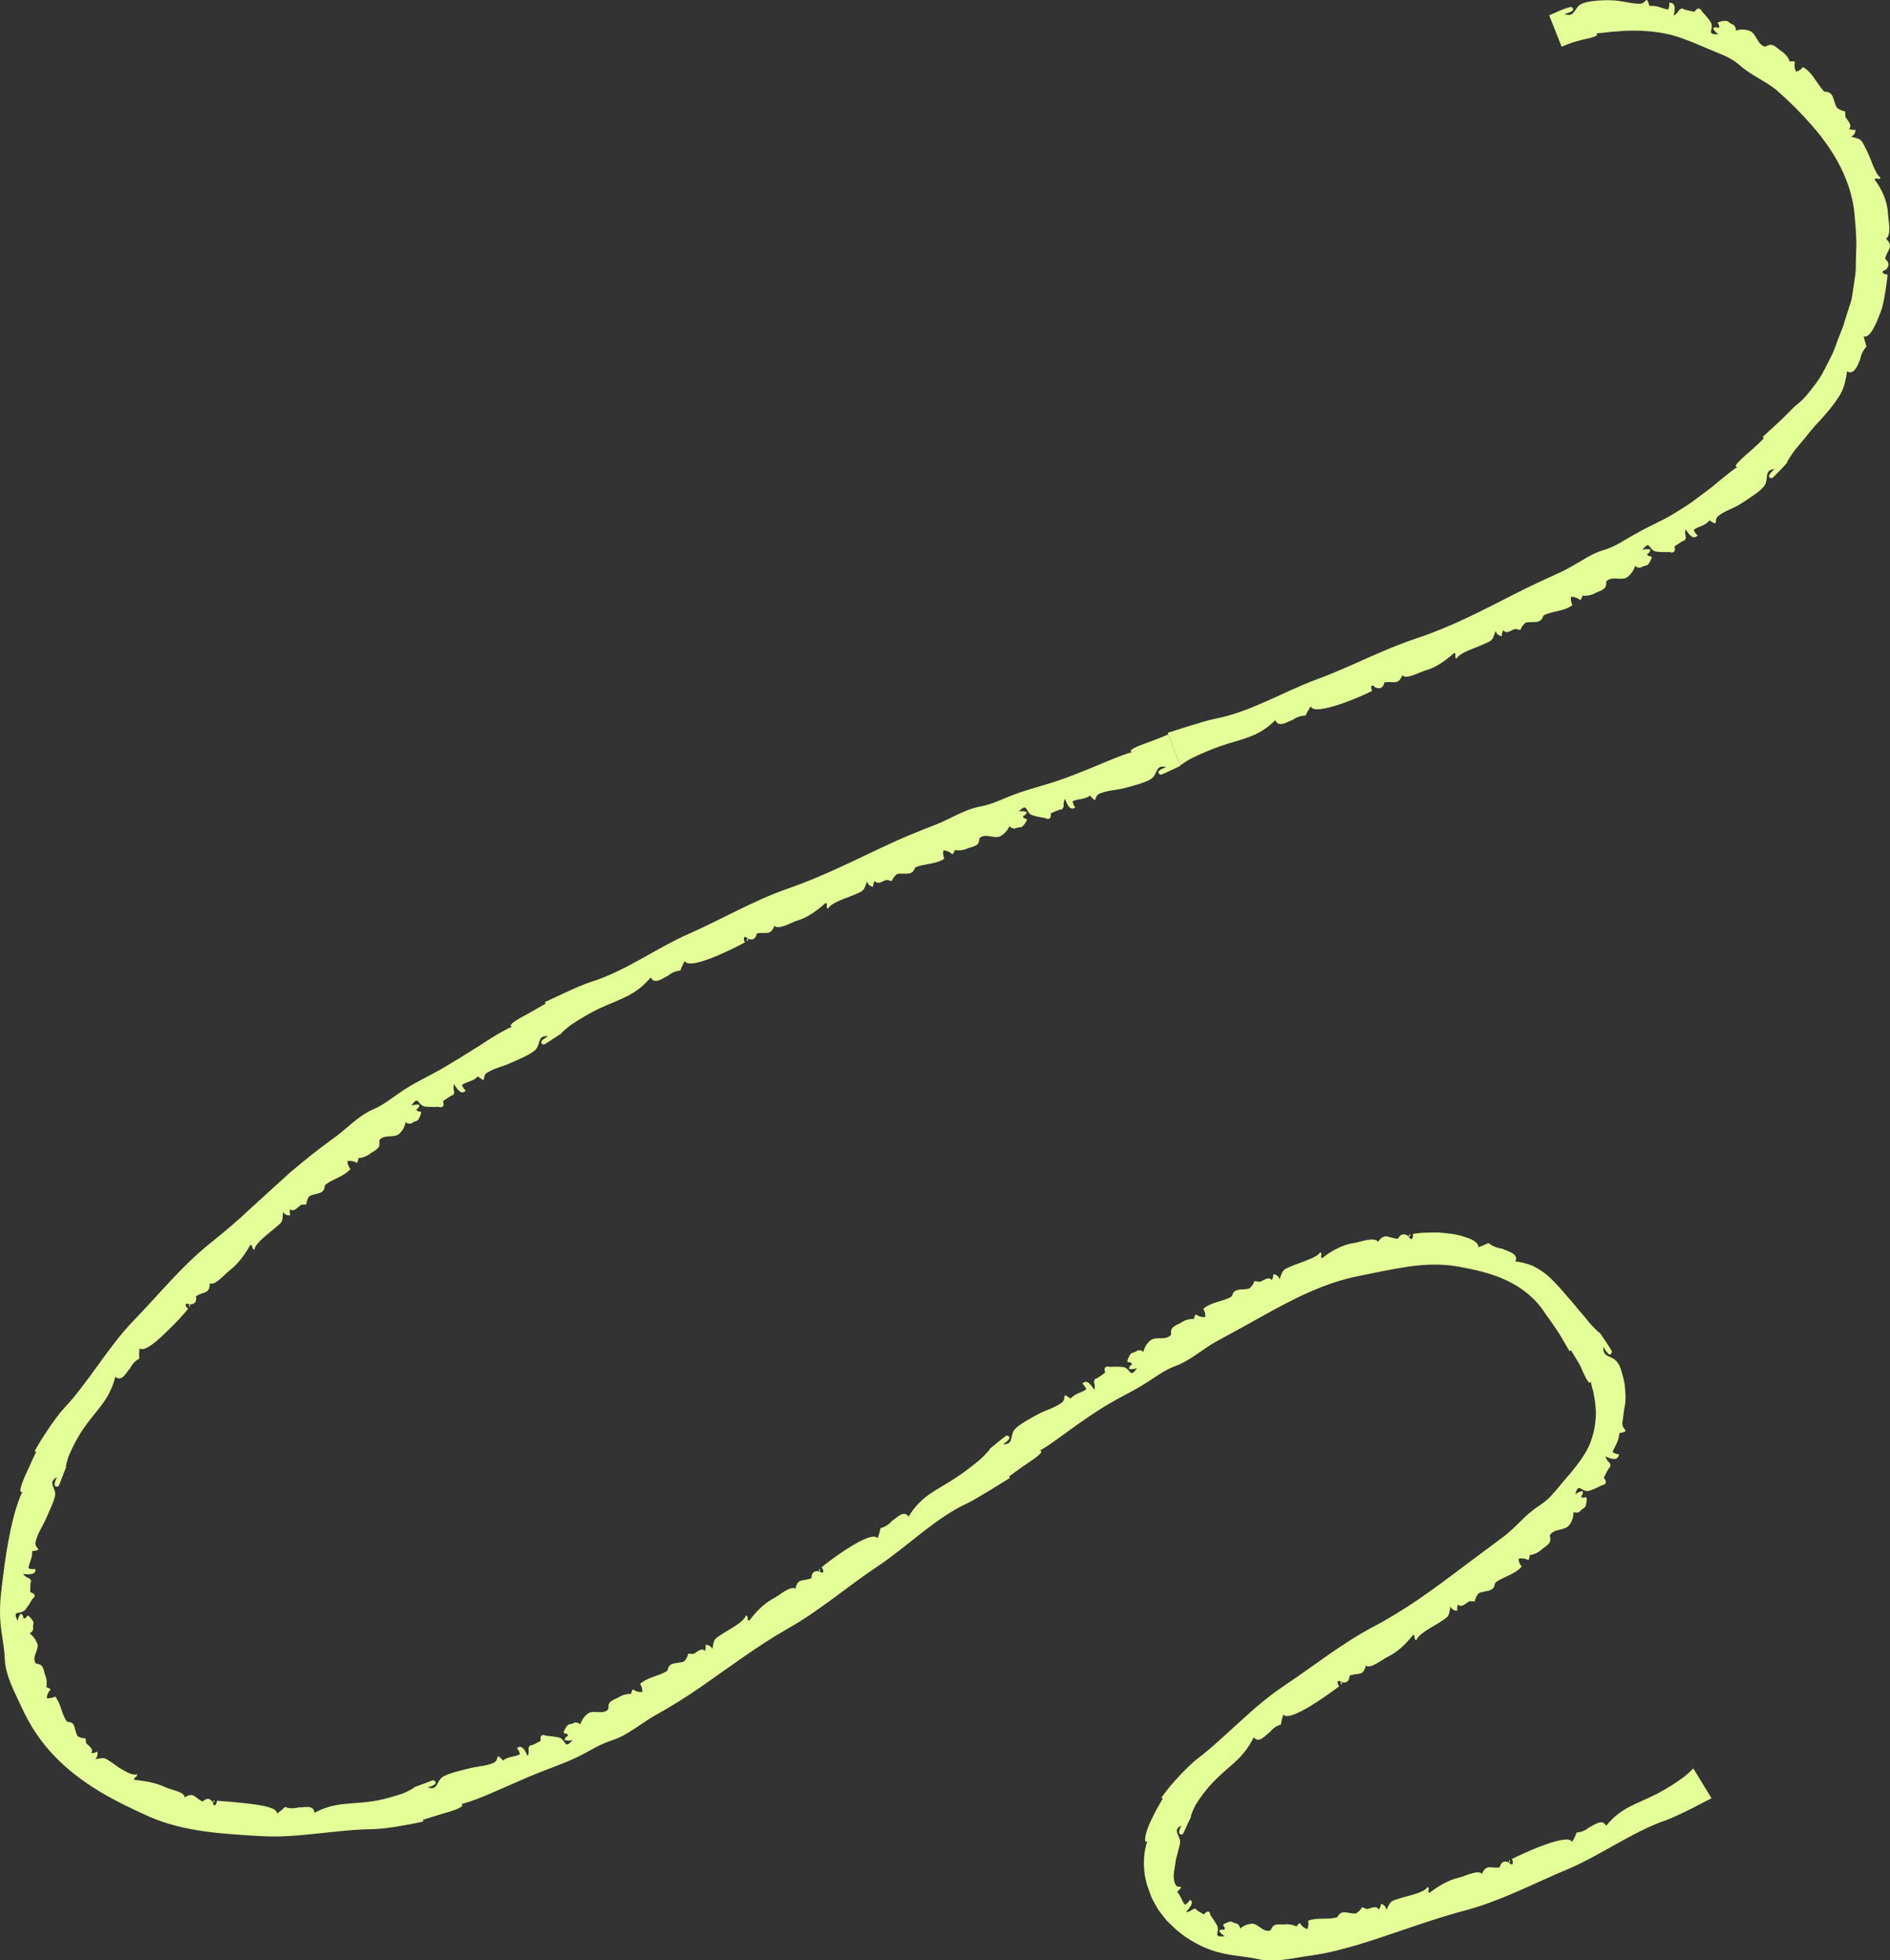 <?xml version="1.0" encoding="UTF-8" standalone="no"?><svg xmlns="http://www.w3.org/2000/svg" xmlns:xlink="http://www.w3.org/1999/xlink" fill="#000000" height="247.2" preserveAspectRatio="xMidYMid meet" version="1" viewBox="0.0 0.0 238.4 247.2" width="238.4" zoomAndPan="magnify"><rect x="0.0" y="0.0" width="238.4" height="247.2" fill="#333333" stroke="none"/><defs><clipPath id="a"><path d="M 147 0 L 238.398 0 L 238.398 97 L 147 97 Z M 147 0"/></clipPath><clipPath id="b"><path d="M 0 92 L 216 92 L 216 247.238 L 0 247.238 Z M 0 92"/></clipPath></defs><g><g clip-path="url(#a)" id="change1_9"><path d="M 237.816 34.066 C 238.348 33.598 238.336 33.102 237.785 32.645 C 238.027 31.496 238.973 31.152 237.883 30.082 C 238.234 29.945 238.328 29.34 238.32 28.68 C 238.281 28.023 238.152 27.316 238.148 26.945 C 238.055 25.375 237.41 23.91 236.469 22.656 C 236.613 22.258 237.02 22.828 237.207 22.398 C 236.516 21.988 235.895 19.73 235.477 19.008 C 234.727 17.484 234.863 17.609 233.488 17.238 C 233.852 17.078 234.047 16.785 234.023 16.363 C 233.762 16.391 233.5 16.363 233.242 16.281 C 233.66 15.758 233.156 15.355 232.777 14.75 L 232.738 14.051 C 232.34 13.98 232 13.816 231.691 13.57 C 231.434 13.164 231.305 12.336 231.074 11.988 C 230.66 11.398 230.246 11.707 230.016 11.457 C 229.602 11.004 229.25 10.426 228.852 9.879 C 228.469 9.312 228.012 8.793 227.43 8.465 C 227.195 8.75 226.898 8.941 226.543 9.047 C 226.355 8.621 226.301 8.215 226.414 7.785 C 226.191 7.715 225.977 7.711 225.762 7.766 C 225.535 7.164 225.129 6.695 224.566 6.367 C 223.594 5.516 223.363 5.5 222.656 5.895 C 221.672 5.656 221.582 4.316 220.746 3.902 C 220.133 3.684 219.523 3.672 218.938 3.852 C 218.973 3.555 218.875 3.305 218.645 3.129 C 217.844 2.828 218.191 2.5 217.16 2.684 C 216.137 2.914 217.137 3.02 216.777 3.531 C 216.531 3.406 216.293 3.418 216.066 3.562 C 216.227 3.887 216.461 4.117 216.758 4.324 C 215.082 4.359 216.242 3.77 215.824 2.855 C 215.516 2.363 215.148 1.922 214.73 1.512 C 214.449 0.945 214.102 0.93 213.73 1.484 C 213.832 1.508 211.734 1.113 212.383 1.047 C 211.492 1.141 211.977 1.445 211.129 1.973 C 211.227 1.406 211.512 0.281 210.547 0.344 C 210.586 0.641 210.547 0.922 210.434 1.195 C 209.609 1.105 209.137 0.648 208.055 0.746 C 207.617 -0.766 207.715 0.5 206.797 0.473 C 205.605 0.461 204.488 0.051 203.285 0.039 C 202.41 -0.016 200.188 0.074 199.418 0.527 C 198.523 1.027 198.672 2.262 197.316 1.766 C 197.25 1.777 199.102 1.41 198.188 0.867 C 198.121 0.863 197.398 1.055 196.73 1.355 C 196.062 1.648 195.41 1.934 195.41 1.934 L 196.977 5.883 C 196.977 5.883 197.34 5.742 197.805 5.562 C 198.266 5.371 198.855 5.195 199.301 5.094 C 199.547 4.973 202.035 4.637 201.355 4.188 C 201.695 4.199 202.422 4.113 203.199 4.023 C 203.773 3.977 204.363 3.93 204.832 3.895 C 205.301 3.879 205.645 3.867 205.715 3.863 C 207.414 3.836 209.41 4.016 211.047 4.469 C 212.57 4.906 214.031 5.555 215.5 6.176 C 217.18 6.91 218.281 7.184 219.547 8.312 C 220.902 9.516 222.824 10.27 224.211 11.477 C 225.805 12.871 227.281 14.352 228.664 15.953 C 231.398 19.113 233.52 22.801 233.922 26.984 C 234.023 28.039 234.105 29.082 234.137 30.125 C 234.18 30.641 234.148 31.172 234.125 31.703 L 234.086 33.297 C 234.133 34.367 233.895 35.41 233.754 36.469 C 233.66 36.992 233.625 37.531 233.469 38.043 L 232.977 39.574 C 232.805 40.074 232.652 40.59 232.504 41.109 C 232.305 41.613 232.105 42.125 231.902 42.637 C 231.711 43.152 231.52 43.676 231.324 44.195 C 231.113 44.711 230.84 45.203 230.594 45.707 C 230.094 46.711 229.582 47.715 228.879 48.586 C 228.195 49.469 227.547 50.352 226.664 51.02 C 226.191 51.371 225.219 52.48 224.215 53.379 C 223.223 54.285 222.34 55.094 222.34 55.094 L 222.492 55.246 C 222.492 55.246 222.23 55.562 221.836 55.918 C 221.449 56.281 220.973 56.723 220.609 57.039 C 220.492 57.141 219.852 57.672 219.406 58.141 C 219.004 58.531 218.746 58.883 219.145 58.902 C 218.367 59.32 215.773 61.617 215.531 61.723 C 214.82 62.262 214.062 62.852 213.281 63.41 C 212.48 63.941 211.672 64.461 210.91 64.91 C 209.5 65.758 207.926 66.379 206.488 67.23 C 204.777 68.129 203.895 68.898 202.188 69.402 C 201.266 69.672 200.387 70.156 199.52 70.684 C 198.645 71.195 197.773 71.727 196.902 72.133 C 194.875 73.062 192.832 73.984 190.828 75.027 C 186.82 77.062 183.016 79.062 178.742 80.48 C 174.395 81.902 170.418 84.086 166.141 85.656 C 161.91 87.207 157.684 89.82 153.227 90.648 C 152.039 90.867 147.285 92.418 147.285 92.418 L 148.863 96.523 C 148.863 96.523 149.742 95.902 150.336 95.613 C 151.445 95.07 152.73 94.512 153.902 94.105 C 156.727 93.133 158.684 93 160.871 90.816 C 161.277 91.848 162.438 90.977 163.062 90.781 C 163.547 90.434 164.09 90.254 164.684 90.238 C 164.863 89.836 165.082 89.449 165.336 89.086 C 165.832 90.426 172.168 87.641 173.086 87.117 C 172.953 86.914 172.926 86.699 173.004 86.473 C 173.199 86.426 173.34 86.492 173.422 86.672 C 174.062 86.953 174.469 86.758 174.625 86.066 C 175.727 85.836 176.336 86.504 176.883 85.164 C 177.375 85.738 179.09 84.754 179.746 84.57 C 181.145 84.18 182.32 83.328 183.426 82.344 C 183.82 82.465 183.324 82.895 183.746 83.055 C 184.043 82.324 186.152 81.695 186.852 81.367 C 188.301 80.711 188.184 80.91 188.652 79.57 C 188.77 79.957 189.027 80.172 189.43 80.219 C 189.43 79.961 189.488 79.715 189.602 79.477 C 190.051 79.977 190.477 79.539 191.121 79.312 L 191.781 79.438 C 191.918 79.074 192.133 78.77 192.426 78.531 C 192.867 78.395 193.66 78.504 194.027 78.383 C 194.672 78.172 194.508 77.699 194.797 77.559 C 195.855 77.051 197.328 77.098 198.336 76.309 C 198.172 75.98 198.109 75.633 198.156 75.262 C 198.602 75.258 198.992 75.395 199.324 75.688 C 199.477 75.523 199.57 75.332 199.609 75.117 C 200.227 75.176 200.805 75.051 201.336 74.734 C 202.484 74.281 202.617 74.137 202.621 73.32 C 203.297 72.578 204.488 73.277 205.238 72.805 C 205.734 72.434 206.07 71.953 206.246 71.371 C 206.469 71.57 206.719 71.637 206.992 71.566 C 207.688 71.129 207.742 71.602 208.195 70.688 C 208.637 69.773 207.949 70.465 207.766 69.863 C 208.016 69.762 208.148 69.566 208.176 69.301 C 207.832 69.227 207.496 69.25 207.156 69.359 C 208.172 68.031 207.91 69.305 208.867 69.562 C 209.426 69.625 209.988 69.645 210.555 69.621 C 211.152 69.797 211.375 69.559 211.211 68.914 C 211.133 68.977 212.801 67.777 212.414 68.273 C 212.934 67.57 212.395 67.699 212.613 66.742 C 212.941 67.211 213.523 68.215 214.137 67.523 C 213.91 67.336 213.746 67.102 213.637 66.828 C 214.27 66.324 214.941 66.414 215.648 65.625 C 216.938 66.52 216.055 65.605 216.754 65.059 C 217.656 64.344 218.789 64.086 219.727 63.438 C 220.414 62.969 222.223 61.895 222.629 61.145 C 223.117 60.297 222.461 59.285 223.852 59.145 C 223.902 59.102 222.469 60.219 223.508 60.309 C 223.578 60.293 224.074 59.789 224.555 59.289 C 225.047 58.805 225.473 58.273 225.473 58.273 L 224.566 57.352 L 225.43 58.227 C 225.43 58.227 225.992 57.262 226.418 56.734 C 226.824 56.25 227.262 55.73 227.695 55.211 C 228.113 54.672 228.547 54.148 228.969 53.672 C 230.023 52.551 230.863 51.598 231.582 50.578 C 231.93 50.062 232.285 49.559 232.504 48.934 C 232.723 48.309 232.887 47.621 232.973 46.84 C 233.922 47.363 234.371 45.938 234.641 45.309 C 234.754 44.688 235.016 44.16 235.441 43.699 C 235.289 43.277 235.172 42.844 235.094 42.406 C 235.809 42.711 236.594 41.059 237.277 39.188 C 237.613 38.258 237.723 37.223 237.875 36.387 C 237.996 35.547 238.102 34.887 238.074 34.602 C 237.836 34.629 237.633 34.547 237.457 34.359 C 237.5 34.156 237.621 34.059 237.816 34.066" fill="#e4ff97"/></g><g id="change1_1"><path d="M 94.309 118.688 C 94.352 118.566 94.363 118.477 94.281 118.391 C 94.172 118.469 94.117 118.551 94.309 118.688" fill="#e4ff97"/></g><g id="change1_2"><path d="M 24 164.793 C 23.992 164.664 23.977 164.578 23.867 164.527 C 23.793 164.637 23.773 164.734 24 164.793" fill="#e4ff97"/></g><g id="change1_3"><path d="M 27.008 227.027 C 26.91 227.105 26.852 227.172 26.871 227.289 C 27.004 227.285 27.09 227.246 27.008 227.027" fill="#e4ff97"/></g><g id="change1_4"><path d="M 103.398 198.145 C 103.492 198.051 103.531 197.961 103.316 197.859 C 103.301 197.984 103.301 198.074 103.398 198.145" fill="#e4ff97"/></g><g id="change1_5"><path d="M 177.816 155.645 C 177.734 155.746 177.688 155.824 177.742 155.934 C 177.879 155.898 177.965 155.836 177.816 155.645" fill="#e4ff97"/></g><g id="change1_6"><path d="M 169.238 212.449 C 169.262 212.324 169.262 212.234 169.164 212.16 C 169.07 212.254 169.027 212.344 169.238 212.449" fill="#e4ff97"/></g><g id="change1_7"><path d="M 190.379 234.867 C 190.488 234.801 190.547 234.719 190.359 234.574 C 190.316 234.691 190.297 234.777 190.379 234.867" fill="#e4ff97"/></g><g clip-path="url(#b)" id="change1_8"><path d="M 212.316 224.156 C 211.332 224.883 210.152 225.617 209.066 226.184 C 206.434 227.547 204.539 227.871 202.594 230.246 C 202.094 229.258 201.035 230.219 200.434 230.457 C 199.984 230.844 199.461 231.051 198.871 231.098 C 198.723 231.512 198.531 231.906 198.301 232.285 C 197.75 231.047 191.617 233.965 190.695 234.449 C 190.832 234.648 190.859 234.863 190.781 235.094 C 190.586 235.137 190.449 235.07 190.363 234.891 C 189.73 234.598 189.34 234.797 189.176 235.48 C 188.082 235.695 187.496 234.996 186.926 236.312 C 186.453 235.723 184.738 236.637 184.078 236.77 C 182.691 237.086 181.484 237.82 180.312 238.703 C 179.938 238.551 180.457 238.16 180.055 237.965 C 179.711 238.676 177.578 239.078 176.859 239.312 C 175.363 239.785 175.504 239.586 174.875 240.852 C 174.809 240.453 174.582 240.203 174.199 240.102 C 174.164 240.359 174.074 240.594 173.93 240.812 C 173.562 240.258 173.086 240.629 172.426 240.746 L 171.801 240.52 C 171.613 240.855 171.359 241.117 171.035 241.301 C 170.582 241.363 169.828 241.113 169.453 241.156 C 168.793 241.238 168.871 241.734 168.562 241.816 C 167.414 242.117 166.094 241.781 165.012 242.219 C 165.078 242.582 165.051 242.93 164.91 243.27 C 164.496 243.148 164.18 242.898 163.969 242.512 C 163.789 242.613 163.648 242.762 163.547 242.949 C 163.016 242.695 162.48 242.613 161.914 242.691 C 160.773 242.656 160.621 242.68 160.273 243.422 C 159.367 243.801 158.723 242.578 157.941 242.598 C 157.391 242.621 156.891 242.836 156.43 243.199 C 156.383 242.902 156.246 242.695 156.02 242.582 C 155.289 242.484 155.543 242.129 154.691 242.488 C 153.816 242.848 154.695 242.82 154.43 243.379 C 154.191 243.281 153.973 243.32 153.766 243.488 C 153.938 243.781 154.188 244.012 154.512 244.164 C 152.855 244.379 153.926 243.672 153.52 242.809 C 153.242 242.336 152.965 241.91 152.684 241.512 C 152.566 240.934 152.332 240.914 151.879 241.402 C 151.914 241.492 150.449 240.66 150.98 240.742 C 150.254 240.605 150.488 241.043 149.594 241.145 C 149.949 240.703 150.742 239.848 150.098 239.594 C 149.941 239.832 149.746 240.039 149.5 240.207 C 149.234 239.992 149.16 239.695 149.023 239.438 C 148.875 239.184 148.77 238.898 148.484 238.582 C 149.617 237.516 148.504 238.305 148.25 237.605 C 147.852 236.746 148.156 235.824 148.254 235.008 C 148.277 234.379 148.836 232.918 148.859 232.234 C 148.832 231.461 147.828 230.75 149.031 230.227 C 149.043 230.176 148.238 231.555 149.199 231.309 C 149.246 231.273 149.473 230.73 149.719 230.188 C 149.965 229.648 150.246 229.117 150.246 229.117 L 150.191 229.086 C 150.191 229.086 150.273 228.848 150.379 228.539 C 150.5 228.238 150.668 227.867 150.82 227.598 C 151.43 226.598 152.258 225.523 153.098 224.66 C 155.156 222.551 156.789 221.828 158.141 219.094 C 158.844 219.941 159.641 218.773 160.188 218.434 C 160.547 217.973 160.996 217.645 161.562 217.488 C 161.629 217.055 161.734 216.633 161.887 216.219 C 162.66 217.328 168.102 213.289 168.934 212.641 C 168.762 212.469 168.691 212.262 168.727 212.023 C 168.906 211.941 169.055 211.98 169.172 212.141 C 169.852 212.297 170.199 212.023 170.227 211.32 C 171.27 210.902 171.977 211.453 172.273 210.043 C 172.859 210.523 174.367 209.266 174.98 208.973 C 176.285 208.355 177.309 207.344 178.242 206.188 C 178.648 206.242 178.227 206.75 178.672 206.84 C 178.848 206.078 180.816 205.098 181.461 204.676 C 182.793 203.793 182.707 204.004 182.953 202.609 C 183.133 202.969 183.426 203.137 183.828 203.121 C 183.789 202.863 183.809 202.609 183.879 202.355 C 184.402 202.773 184.754 202.262 185.348 201.93 L 186.027 201.934 C 186.098 201.551 186.262 201.219 186.508 200.93 C 186.922 200.715 187.73 200.676 188.074 200.488 C 188.676 200.164 188.426 199.73 188.688 199.535 C 189.633 198.828 191.105 198.555 191.938 197.559 C 191.707 197.273 191.574 196.945 191.543 196.578 C 191.98 196.477 192.398 196.535 192.785 196.742 C 192.898 196.547 192.949 196.336 192.941 196.117 C 193.555 196.031 194.094 195.766 194.551 195.328 C 195.578 194.605 195.676 194.418 195.48 193.633 C 195.969 192.758 197.277 193.059 197.898 192.387 C 198.301 191.898 198.48 191.301 198.477 190.684 C 198.754 190.805 199.016 190.785 199.262 190.625 C 199.805 189.977 200.008 190.395 200.125 189.336 C 200.227 188.297 199.812 189.215 199.43 188.715 C 199.629 188.523 199.695 188.297 199.621 188.039 C 199.27 188.094 198.957 188.234 198.688 188.465 C 199.156 186.859 199.375 188.148 200.383 188.023 C 200.934 187.859 201.457 187.617 201.984 187.336 C 202.617 187.215 202.754 186.887 202.305 186.359 C 202.25 186.453 203.211 184.469 203.098 185.125 C 203.246 184.227 202.809 184.621 202.496 183.668 C 203.023 183.883 204.059 184.41 204.227 183.398 C 203.926 183.383 203.652 183.289 203.41 183.121 C 203.691 182.32 204.176 181.867 204.266 180.738 C 205.809 180.418 204.543 180.387 204.645 179.422 C 204.746 178.789 204.781 178.176 204.902 177.551 C 205.039 176.926 205.074 176.297 205.02 175.652 C 205.004 175.414 204.977 175.086 204.949 174.719 C 204.906 174.352 204.801 173.961 204.707 173.562 C 204.605 173.168 204.492 172.777 204.375 172.438 C 204.23 172.113 204.062 171.852 203.914 171.676 C 203.203 170.883 202.113 171.211 202.262 169.848 C 202.246 169.816 202.438 170.219 202.672 170.5 C 202.891 170.805 203.156 171.016 203.336 170.484 C 203.352 170.293 201.77 168.039 201.77 168.039 L 201.715 168.074 C 201.715 168.074 201.512 167.879 201.246 167.617 C 200.98 167.355 200.664 167.031 200.445 166.766 C 200.055 166.25 199.598 165.727 199.141 165.203 C 198.691 164.676 198.27 164.125 197.816 163.648 C 196.805 162.438 195.934 161.453 194.938 160.629 C 194.418 160.246 193.879 159.891 193.27 159.605 C 192.629 159.359 191.93 159.168 191.141 159.074 C 191.66 158.098 190.098 157.777 189.473 157.465 C 188.824 157.387 188.266 157.156 187.75 156.758 C 187.332 156.953 186.898 157.148 186.461 157.285 C 186.559 156.949 186.18 156.586 185.516 156.254 C 184.848 155.992 183.898 155.676 182.898 155.574 C 182.398 155.512 181.887 155.465 181.395 155.426 C 180.902 155.422 180.43 155.434 180 155.445 C 179.141 155.453 178.48 155.566 178.207 155.621 C 178.277 155.852 178.23 156.066 178.082 156.262 C 177.871 156.25 177.75 156.145 177.723 155.949 C 177.16 155.484 176.676 155.57 176.336 156.211 C 175.172 156.18 174.672 155.363 173.832 156.605 C 173.641 156.277 173.051 156.277 172.422 156.375 C 171.797 156.484 171.145 156.711 170.789 156.758 C 170.039 156.855 169.34 157.113 168.676 157.445 C 168.008 157.77 167.375 158.18 166.785 158.66 C 166.391 158.52 166.93 158.109 166.508 157.93 C 166.332 158.289 165.691 158.594 165.012 158.863 C 164.336 159.148 163.613 159.379 163.25 159.531 C 161.754 160.168 161.883 159.992 161.402 161.328 C 161.281 160.945 161.02 160.734 160.609 160.688 C 160.609 160.949 160.551 161.195 160.438 161.434 C 159.98 160.941 159.555 161.402 158.91 161.648 L 158.238 161.551 C 158.109 161.922 157.895 162.223 157.613 162.477 C 157.172 162.637 156.367 162.566 156 162.703 C 155.355 162.945 155.547 163.41 155.258 163.562 C 154.23 164.145 152.73 164.203 151.781 165.062 C 151.973 165.379 152.055 165.723 152.035 166.09 C 151.59 166.129 151.191 166.016 150.84 165.746 C 150.699 165.922 150.617 166.117 150.594 166.332 C 149.973 166.309 149.414 166.488 148.906 166.848 C 147.789 167.359 147.664 167.512 147.715 168.32 C 147.09 169.105 145.871 168.496 145.152 169.004 C 144.676 169.391 144.367 169.887 144.227 170.477 C 143.992 170.285 143.742 170.234 143.477 170.316 C 142.809 170.789 142.734 170.316 142.328 171.254 C 141.934 172.184 142.586 171.469 142.797 172.059 C 142.551 172.172 142.422 172.367 142.406 172.633 C 142.754 172.695 143.094 172.66 143.426 172.531 C 142.465 173.902 142.668 172.617 141.703 172.395 C 141.148 172.344 140.586 172.34 140.023 172.379 C 139.426 172.219 139.215 172.457 139.398 173.102 C 139.484 173.051 137.859 174.266 138.227 173.762 C 137.719 174.453 138.254 174.328 138.047 175.277 C 137.715 174.812 137.121 173.816 136.523 174.496 C 136.75 174.688 136.914 174.918 137.023 175.191 C 136.395 175.688 135.75 175.625 135.031 176.375 C 133.762 175.445 134.629 176.379 133.922 176.891 C 133.008 177.562 131.906 177.812 130.934 178.344 C 130.219 178.742 128.414 179.68 127.93 180.336 C 127.371 181.094 127.891 182.184 126.516 182.129 C 126.461 182.164 127.992 181.262 126.984 181.031 C 126.844 181.047 124.824 182.727 124.824 182.727 L 124.859 182.777 C 124.859 182.777 124.156 183.602 123.656 184.027 C 122.711 184.824 121.602 185.684 120.566 186.359 C 118.07 188.004 116.203 188.602 114.613 191.254 C 113.973 190.348 113.062 191.477 112.5 191.809 C 112.109 192.262 111.633 192.566 111.055 192.719 C 110.977 193.152 110.855 193.578 110.695 193.992 C 109.906 192.82 104.406 196.969 103.621 197.66 C 103.797 197.824 103.871 198.031 103.844 198.27 C 103.664 198.359 103.512 198.324 103.391 198.168 C 102.707 198.027 102.363 198.312 102.355 199.016 C 101.328 199.469 100.598 198.941 100.344 200.359 C 99.746 199.902 98.281 201.203 97.676 201.516 C 96.402 202.176 95.406 203.203 94.508 204.375 C 94.105 204.324 94.508 203.812 94.066 203.73 C 93.914 204.504 91.965 205.488 91.332 205.91 C 90.023 206.789 90.102 206.562 89.855 207.957 C 89.68 207.598 89.391 207.422 88.992 207.434 C 89.027 207.691 89.012 207.945 88.938 208.191 C 88.418 207.762 88.07 208.266 87.473 208.574 L 86.805 208.543 C 86.723 208.922 86.555 209.242 86.297 209.516 C 85.879 209.707 85.086 209.695 84.742 209.859 C 84.133 210.137 84.355 210.59 84.086 210.758 C 83.102 211.371 81.66 211.512 80.746 212.352 C 80.941 212.664 81.035 213.004 81.023 213.371 C 80.582 213.41 80.184 213.301 79.836 213.035 C 79.703 213.211 79.625 213.402 79.605 213.621 C 79 213.605 78.441 213.758 77.941 214.102 C 76.836 214.582 76.715 214.723 76.742 215.535 C 76.098 216.293 74.91 215.609 74.191 216.066 C 73.707 216.422 73.379 216.895 73.191 217.465 C 72.977 217.254 72.73 217.18 72.461 217.234 C 71.773 217.641 71.738 217.164 71.266 218.059 C 70.793 218.941 71.496 218.297 71.652 218.902 C 71.398 218.996 71.254 219.172 71.211 219.438 C 71.547 219.535 71.887 219.535 72.227 219.434 C 71.141 220.711 71.469 219.453 70.539 219.121 C 69.992 219.008 69.445 218.93 68.895 218.895 C 68.328 218.656 68.098 218.867 68.199 219.531 C 68.293 219.504 66.539 220.445 66.965 220.004 C 66.375 220.605 66.918 220.566 66.566 221.473 C 66.316 220.957 65.887 219.883 65.207 220.453 C 65.398 220.68 65.523 220.934 65.586 221.223 C 64.895 221.613 64.273 221.414 63.445 222.012 C 62.387 220.852 63.059 221.934 62.277 222.301 C 61.262 222.758 60.148 222.738 59.109 223.031 C 58.332 223.219 56.414 223.656 55.781 224.125 C 55.055 224.672 55.219 225.867 53.949 225.402 C 53.887 225.422 55.582 225.023 54.703 224.5 C 54.637 224.48 54.016 224.73 53.406 224.961 C 52.793 225.184 52.195 225.402 52.195 225.402 L 52.594 226.828 L 52.215 225.465 C 52.215 225.465 51.305 226.008 50.695 226.211 C 49.551 226.59 48.234 226.988 47.039 227.145 C 44.137 227.602 42.344 227.188 39.656 228.613 C 39.594 227.504 38.254 227.984 37.613 227.934 C 37.051 228.09 36.492 228.082 35.949 227.875 C 35.645 228.184 35.305 228.461 34.938 228.703 C 34.957 228 33.289 227.691 31.52 227.473 C 29.746 227.262 27.852 227.113 27.352 227.09 C 27.363 227.332 27.281 227.531 27.098 227.688 C 26.914 227.629 26.832 227.496 26.852 227.301 C 26.473 226.727 26.051 226.715 25.566 227.195 C 24.559 226.758 24.469 225.922 23.301 226.668 C 23.277 226.289 22.809 226.043 22.27 225.867 C 21.73 225.684 21.141 225.516 20.852 225.383 C 19.637 224.805 18.336 224.605 16.938 224.449 C 16.789 224.086 17.406 224.152 17.273 223.742 C 16.91 223.895 16.312 223.668 15.742 223.344 C 15.457 223.184 15.168 223.016 14.918 222.855 C 14.68 222.676 14.477 222.523 14.328 222.426 C 13.098 221.629 13.367 221.609 12.008 221.855 C 12.293 221.574 12.371 221.25 12.258 220.898 C 12.031 221.016 11.789 221.082 11.531 221.094 C 11.809 220.48 11.289 220.293 10.871 219.824 L 10.777 219.211 C 10.402 219.234 10.086 219.133 9.789 218.945 C 9.555 218.582 9.461 217.859 9.312 217.547 C 9.016 217.016 8.586 217.281 8.402 217.047 C 7.758 216.16 7.688 214.812 6.957 213.945 C 6.629 214.117 6.289 214.195 5.918 214.164 C 5.91 213.738 6.09 213.359 6.391 213.051 C 6.242 212.914 6.062 212.824 5.852 212.781 C 5.941 212.215 5.891 211.68 5.664 211.16 C 5.395 210.07 5.332 209.926 4.535 209.785 C 3.938 209.012 4.934 208.07 4.719 207.309 C 4.508 206.781 4.223 206.336 3.734 205.988 C 4 205.859 4.156 205.664 4.191 205.406 C 4.051 204.652 4.527 204.793 3.879 204.055 C 3.242 203.309 3.57 204.172 2.949 204.09 C 2.961 203.824 2.855 203.629 2.625 203.484 C 2.402 203.75 2.273 204.062 2.238 204.414 C 1.477 202.922 2.508 203.711 3.191 203.008 C 3.523 202.566 3.82 202.117 4.082 201.656 C 4.539 201.273 4.469 200.996 3.832 200.793 C 3.82 200.887 3.781 198.969 3.98 199.531 C 3.746 198.754 3.516 199.234 2.898 198.496 C 3.469 198.531 4.613 198.691 4.453 197.859 C 4.16 197.902 3.879 197.883 3.598 197.789 C 3.656 197.02 4.102 196.605 4.059 195.621 C 5.613 195.398 4.336 195.355 4.473 194.527 C 4.68 193.465 5.312 192.609 5.742 191.652 C 6.031 190.934 6.91 189.238 6.965 188.473 C 7.004 187.586 5.984 186.91 7.195 186.289 C 7.219 186.234 6.387 187.734 7.363 187.434 C 7.422 187.395 7.66 186.785 7.883 186.188 C 8.102 185.586 8.352 185.008 8.352 185.008 L 8.238 184.949 L 8.293 184.977 C 8.293 184.977 8.5 183.953 8.77 183.375 C 9.246 182.273 9.895 181.066 10.582 180.078 C 12.258 177.676 13.793 176.59 14.543 173.633 C 15.414 174.324 15.953 173.008 16.414 172.555 C 16.668 172.027 17.047 171.613 17.57 171.34 C 17.535 170.902 17.551 170.465 17.605 170.023 C 18.129 170.504 19.465 169.43 20.785 168.172 C 22.113 166.914 23.434 165.465 23.742 165.043 C 23.539 164.914 23.43 164.727 23.406 164.484 C 23.566 164.367 23.723 164.371 23.867 164.504 C 24.562 164.516 24.844 164.176 24.719 163.48 C 25.625 162.836 26.457 163.266 26.461 161.828 C 27.129 162.188 28.348 160.676 28.891 160.273 C 30.016 159.41 30.855 158.273 31.578 157 C 31.984 156.992 31.656 157.551 32.105 157.574 C 32.152 156.797 33.922 155.543 34.484 155.035 C 35.68 154.02 35.621 154.246 35.695 152.84 C 35.914 153.176 36.223 153.316 36.617 153.258 C 36.547 153.008 36.535 152.754 36.578 152.496 C 37.141 152.859 37.43 152.324 37.977 151.941 L 38.637 151.887 C 38.668 151.5 38.793 151.156 39.012 150.852 C 39.41 150.621 40.203 150.547 40.527 150.352 C 41.102 150.008 40.828 149.586 41.074 149.387 C 41.98 148.664 43.398 148.375 44.199 147.418 C 43.969 147.129 43.84 146.805 43.812 146.438 C 44.25 146.352 44.656 146.426 45.035 146.652 C 45.148 146.465 45.207 146.266 45.203 146.051 C 45.812 146.008 46.348 145.785 46.809 145.391 C 47.852 144.789 47.953 144.633 47.836 143.828 C 48.383 142.992 49.645 143.547 50.32 143.02 C 50.766 142.613 51.047 142.117 51.164 141.523 C 51.402 141.707 51.652 141.754 51.91 141.664 C 52.551 141.176 52.641 141.648 53.008 140.699 C 53.371 139.762 52.75 140.488 52.523 139.906 C 52.766 139.781 52.887 139.59 52.898 139.32 C 52.551 139.262 52.215 139.305 51.891 139.445 C 52.816 138.047 52.641 139.34 53.598 139.551 C 54.156 139.602 54.715 139.609 55.273 139.578 C 55.867 139.746 56.07 139.512 55.891 138.867 C 55.805 138.918 57.43 137.742 57.059 138.234 C 57.57 137.555 57.035 137.672 57.262 136.723 C 57.582 137.195 58.148 138.207 58.75 137.543 C 58.531 137.348 58.371 137.109 58.27 136.832 C 58.902 136.348 59.547 136.457 60.289 135.746 C 61.516 136.738 60.691 135.766 61.418 135.293 C 62.359 134.684 63.461 134.504 64.449 134.035 C 65.191 133.703 67.047 132.945 67.582 132.34 C 68.199 131.641 67.789 130.504 69.141 130.691 C 69.199 130.66 67.602 131.41 68.578 131.738 C 68.648 131.738 69.219 131.371 69.773 131.004 C 70.332 130.641 70.875 130.289 70.875 130.289 L 69.871 128.461 L 70.844 130.234 C 70.844 130.234 71.633 129.508 72.176 129.145 C 73.207 128.473 74.398 127.746 75.508 127.219 C 78.211 125.965 80.098 125.602 82.086 123.266 C 82.578 124.258 83.652 123.297 84.258 123.055 C 84.711 122.672 85.23 122.449 85.82 122.395 C 85.965 121.973 86.152 121.574 86.383 121.195 C 86.973 122.492 93.066 119.348 93.977 118.828 C 93.832 118.633 93.797 118.418 93.863 118.188 C 94.059 118.133 94.199 118.195 94.293 118.371 C 94.941 118.629 95.328 118.414 95.461 117.723 C 96.551 117.461 97.172 118.105 97.676 116.754 C 98.184 117.32 99.863 116.309 100.512 116.113 C 101.891 115.703 103.043 114.848 104.145 113.867 C 104.535 113.988 104.043 114.422 104.465 114.582 C 104.758 113.855 106.852 113.227 107.551 112.922 C 109.004 112.289 108.879 112.48 109.367 111.156 C 109.48 111.543 109.734 111.766 110.129 111.824 C 110.137 111.566 110.199 111.32 110.316 111.09 C 110.754 111.598 111.188 111.172 111.832 110.965 L 112.484 111.105 C 112.629 110.746 112.852 110.453 113.148 110.227 C 113.598 110.105 114.383 110.246 114.746 110.141 C 115.395 109.957 115.246 109.48 115.543 109.355 C 116.617 108.902 118.074 109 119.113 108.289 C 118.965 107.953 118.926 107.602 118.992 107.238 C 119.434 107.262 119.812 107.43 120.121 107.742 C 120.277 107.59 120.383 107.406 120.438 107.195 C 121.039 107.301 121.613 107.219 122.16 106.949 C 123.332 106.617 123.473 106.492 123.555 105.684 C 124.293 105.016 125.387 105.828 126.172 105.461 C 126.699 105.16 127.086 104.734 127.336 104.184 C 127.527 104.414 127.762 104.512 128.039 104.484 C 128.777 104.148 128.762 104.629 129.328 103.785 C 129.895 102.953 129.121 103.523 129.027 102.906 C 129.289 102.84 129.453 102.68 129.523 102.422 C 129.195 102.285 128.855 102.254 128.504 102.32 C 129.715 101.164 129.266 102.383 130.16 102.797 C 130.695 102.953 131.242 103.074 131.797 103.152 C 132.344 103.434 132.594 103.238 132.551 102.57 C 132.453 102.602 134.293 101.77 133.828 102.18 C 134.469 101.613 133.918 101.621 134.328 100.738 C 134.551 101.266 134.91 102.363 135.637 101.832 C 135.461 101.598 135.348 101.336 135.301 101.043 C 136.023 100.699 136.633 100.906 137.496 100.336 C 138.523 101.527 137.887 100.426 138.691 100.086 C 139.73 99.645 140.855 99.656 141.922 99.367 C 142.707 99.152 144.676 98.672 145.301 98.152 C 146.023 97.551 145.781 96.367 147.102 96.754 C 147.164 96.73 145.461 97.234 146.387 97.703 C 146.523 97.727 148.887 96.586 148.887 96.586 L 147.363 92.621 C 147.363 92.621 145.797 93.273 144.855 93.609 C 144.578 93.711 141.969 94.566 142.773 94.871 C 141.887 95.031 138.621 96.441 138.387 96.539 C 136.703 97.23 134.746 98.031 133.035 98.59 C 131.438 99.109 129.777 99.52 128.176 100.105 C 126.32 100.781 125.312 101.398 123.539 101.734 C 121.613 102.098 119.758 103.336 117.934 104.035 C 115.812 104.852 113.734 105.695 111.672 106.672 C 107.566 108.59 103.727 110.551 99.445 112.039 C 97.266 112.785 95.191 113.742 93.145 114.754 C 91.09 115.746 89.062 116.801 86.965 117.727 C 82.797 119.543 78.809 122.535 74.449 123.859 C 73.863 124.027 72.434 124.652 71.152 125.246 C 69.871 125.844 68.727 126.375 68.727 126.375 L 68.832 126.566 C 68.832 126.566 67.348 127.41 66.473 127.91 C 66.207 128.051 63.738 129.305 64.586 129.48 C 64.238 129.602 63.539 129.977 62.809 130.398 C 61.738 131.035 60.633 131.777 60.504 131.855 C 58.957 132.84 57.148 133.949 55.582 134.863 C 54.117 135.707 52.539 136.41 51.094 137.348 C 49.422 138.434 48.57 139.262 46.895 139.984 C 45.094 140.797 43.594 142.492 41.977 143.613 C 40.117 144.949 38.352 146.371 36.598 147.855 C 34.91 149.391 33.262 150.891 31.613 152.387 C 30.004 153.922 28.305 155.348 26.523 156.777 C 22.891 159.68 20.023 163.281 16.801 166.59 C 13.602 169.91 11.18 174.312 8 177.676 C 7.57 178.125 6.613 179.41 5.812 180.633 C 5.012 181.848 4.367 182.992 4.367 182.992 L 4.562 183.09 C 4.559 183.09 4.371 183.492 4.125 184.008 C 3.895 184.535 3.605 185.176 3.379 185.645 C 3.305 185.797 2.926 186.617 2.707 187.281 C 2.523 187.859 2.488 188.324 2.84 188.129 C 2.645 188.453 2.344 189.219 2.082 190.055 C 1.684 191.273 1.402 192.641 1.367 192.797 C 0.957 194.66 0.613 196.844 0.398 198.719 C 0.16 200.465 -0.07 202.258 0.02 204.074 C 0.074 205.121 0.203 205.945 0.336 206.742 C 0.438 207.547 0.578 208.312 0.605 209.281 C 0.711 211.398 1.926 213.52 2.785 215.43 C 3.812 217.664 5.191 219.734 6.926 221.516 C 10.383 225.086 14.555 227.176 18.879 229.121 C 23.367 231.055 28.191 231.258 32.844 231.547 C 37.508 231.84 42.422 230.715 47.07 230.672 C 47.691 230.668 49.289 230.504 50.707 230.234 C 52.145 230.012 53.395 229.699 53.395 229.699 L 53.336 229.492 C 53.336 229.492 55.004 228.98 55.98 228.676 C 56.141 228.633 56.992 228.398 57.629 228.145 C 58.172 227.906 58.547 227.648 58.176 227.5 C 58.543 227.441 59.305 227.188 60.109 226.895 C 61.285 226.445 62.508 225.891 62.652 225.836 C 64.352 225.102 66.301 224.223 67.992 223.535 C 69.578 222.922 71.207 222.348 72.773 221.609 C 74.57 220.734 75.516 220.012 77.25 219.449 C 79.141 218.848 80.828 217.352 82.539 216.383 C 84.539 215.27 86.461 214.078 88.344 212.777 C 92.094 210.191 95.52 207.562 99.465 205.328 C 103.477 203.059 106.91 200.047 110.715 197.52 C 114.484 195.016 117.953 191.445 122.07 189.547 C 123.164 189.039 127.395 186.379 127.395 186.379 L 127.27 186.203 C 127.27 186.203 128.625 185.188 129.453 184.637 C 129.699 184.469 132.023 183.016 131.168 182.914 C 131.988 182.551 134.82 180.418 135.031 180.273 C 136.504 179.219 138.223 178.004 139.77 177.102 C 141.203 176.246 142.738 175.527 144.18 174.637 C 145.855 173.633 146.715 172.828 148.395 172.215 C 150.203 171.539 151.809 170.035 153.504 169.129 C 155.465 168.059 157.398 167.016 159.34 165.918 C 163.195 163.77 166.992 161.812 171.27 160.938 C 173.434 160.512 175.531 160.047 177.648 159.734 C 179.758 159.422 181.895 159.363 183.957 159.73 C 185.984 160.098 188.086 160.551 190.047 161.473 C 191.996 162.379 193.742 163.801 194.867 165.574 C 195.012 165.816 195.316 166.199 195.66 166.68 C 195.988 167.168 196.371 167.734 196.73 168.273 C 197.391 169.398 197.98 170.402 197.98 170.402 L 198.164 170.285 C 198.164 170.285 198.371 170.629 198.645 171.07 C 198.902 171.512 199.258 172.066 199.441 172.469 C 199.496 172.598 199.77 173.297 200.062 173.801 C 200.301 174.242 200.492 174.574 200.668 174.23 C 200.676 174.316 200.688 174.422 200.719 174.551 C 200.77 174.91 201 175.395 201.043 175.922 C 201.281 176.961 201.293 178.09 201.301 178.219 C 201.305 179.773 200.887 181.605 200.09 183.023 C 199.324 184.332 198.34 185.523 197.293 186.715 C 196.727 187.422 196.246 187.984 195.762 188.512 C 195.297 189.047 194.746 189.5 194.031 189.965 C 193.262 190.469 192.516 191.109 191.832 191.824 C 191.102 192.496 190.418 193.234 189.645 193.793 C 187.863 195.121 186.105 196.43 184.32 197.762 C 180.766 200.453 177.305 202.996 173.309 205.105 C 169.246 207.246 165.68 210.121 161.832 212.688 C 159.926 213.961 158.113 215.547 156.34 217.172 C 155.438 217.969 154.574 218.809 153.668 219.586 C 152.793 220.398 151.859 221.168 150.945 221.867 C 150.453 222.242 149.285 223.344 148.293 224.461 C 147.289 225.562 146.492 226.703 146.492 226.703 L 146.676 226.82 C 146.676 226.82 146.426 227.203 146.133 227.746 C 145.824 228.266 145.496 228.953 145.242 229.461 C 145.168 229.629 144.723 230.508 144.547 231.281 C 144.379 231.941 144.395 232.457 144.727 232.203 C 144.559 232.594 144.344 233.484 144.301 234.488 C 144.25 235.223 144.34 235.992 144.422 236.59 C 144.555 237.176 144.652 237.609 144.672 237.695 C 144.855 238.207 145.051 238.734 145.246 239.277 C 145.492 239.797 145.809 240.305 146.094 240.82 C 146.434 241.297 146.812 241.75 147.164 242.203 C 147.578 242.602 147.98 242.988 148.367 243.359 C 149.883 244.641 151.629 245.613 153.469 246.145 C 155.605 246.727 156.879 246.652 158.766 247.078 C 160.852 247.535 163.176 246.902 165.207 246.633 C 166.387 246.477 167.605 246.234 168.711 245.949 C 169.816 245.66 170.926 245.379 172.02 245.023 C 176.395 243.656 180.438 242.082 184.852 240.91 C 189.348 239.715 193.414 237.535 197.668 235.758 C 201.898 233.992 205.902 230.988 210.227 229.516 C 210.801 229.312 212.23 228.652 213.496 228.012 C 214.758 227.359 215.887 226.773 215.887 226.773 L 213.594 223.016 C 213.594 223.016 212.844 223.773 212.316 224.156" fill="#e4ff97"/></g></g></svg>